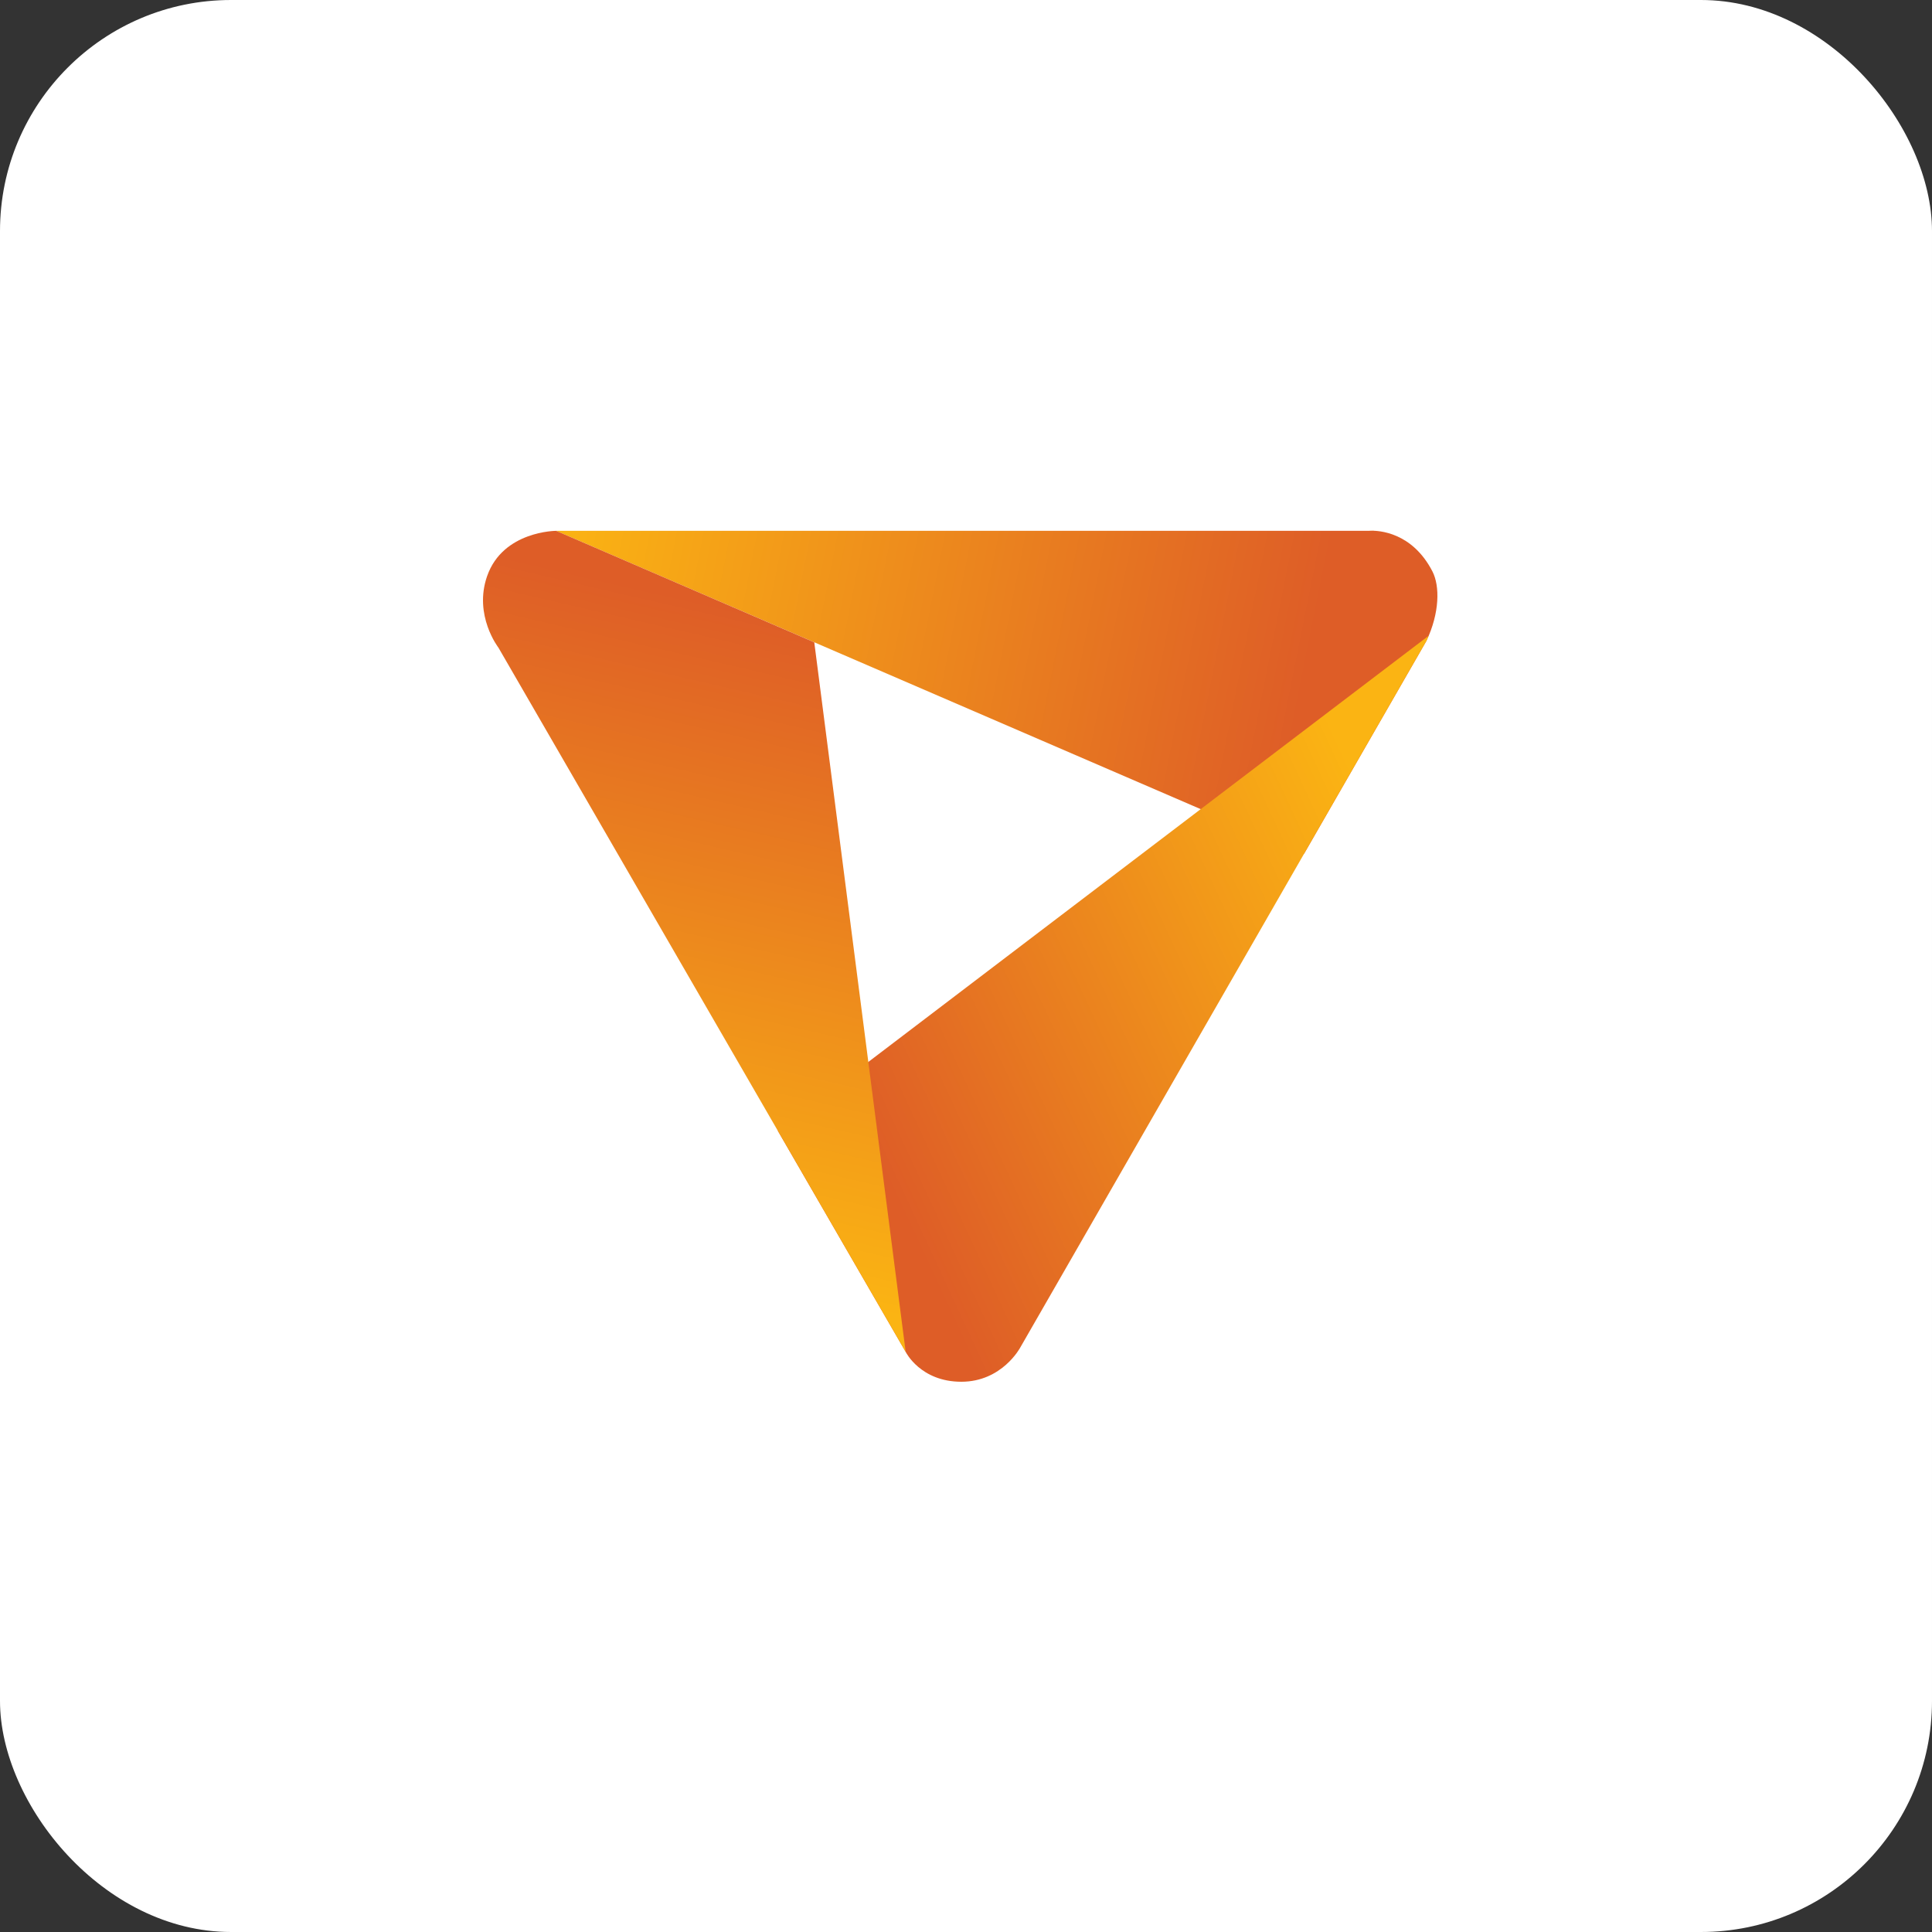 <?xml version="1.0" encoding="UTF-8"?> <svg xmlns="http://www.w3.org/2000/svg" width="120" height="120" viewBox="0 0 120 120" fill="none"><rect x="0" y="0" width="120" height="120" fill="#333333" stroke="none"/><rect width="120" height="120" rx="14.35" fill="white"></rect><g clip-path="url(#clip0_199_2173)"><path d="M85.394 32.97C85.394 32.97 85.4 32.971 85.401 32.971H85.431C85.415 32.97 85.409 32.971 85.394 32.97Z" fill="url(#paint0_linear_199_2173)"></path><path d="M85.124 32.966C85.187 32.964 85.284 32.965 85.394 32.971C85.281 32.964 85.189 32.964 85.124 32.966Z" fill="url(#paint1_linear_199_2173)"></path><path d="M85.124 32.965C85.053 32.968 85.014 32.971 85.014 32.971H34.544L80.997 53.029L88.6 39.803C89.419 38.076 89.441 36.404 88.97 35.49C87.705 33.04 85.625 32.95 85.124 32.965Z" fill="url(#paint2_linear_199_2173)"></path><path d="M85.125 32.965C85.053 32.968 85.014 32.971 85.014 32.971H85.429C85.3 32.963 85.196 32.963 85.125 32.965ZM88.731 39.491L48.312 70.235L56.265 83.989C56.265 83.989 57.179 85.823 59.71 85.823C62.24 85.823 63.365 83.706 63.365 83.706L88.6 39.803C88.65 39.698 88.687 39.595 88.731 39.491Z" fill="url(#paint3_linear_199_2173)"></path><path d="M50.576 39.895L34.544 32.971C34.544 32.971 31.241 32.972 30.257 35.78C29.401 38.223 30.959 40.227 30.959 40.227L56.253 83.968L50.576 39.895Z" fill="url(#paint4_linear_199_2173)"></path></g><defs><linearGradient id="paint0_linear_199_2173" x1="33.244" y1="43.281" x2="89.442" y2="43.281" gradientUnits="userSpaceOnUse"><stop stop-color="#FBB413" stop-opacity="0.784"></stop><stop offset="1" stop-color="#DF5F27"></stop></linearGradient><linearGradient id="paint1_linear_199_2173" x1="34.52" y1="43.005" x2="89.342" y2="43.005" gradientUnits="userSpaceOnUse"><stop stop-color="#FBB413" stop-opacity="0.784"></stop><stop offset="1" stop-color="#DF5F27"></stop></linearGradient><linearGradient id="paint2_linear_199_2173" x1="34.544" y1="32.971" x2="81.076" y2="42.252" gradientUnits="userSpaceOnUse"><stop stop-color="#FBB413"></stop><stop offset="1" stop-color="#DE5D27"></stop></linearGradient><linearGradient id="paint3_linear_199_2173" x1="88.381" y1="57.246" x2="54.849" y2="72.806" gradientUnits="userSpaceOnUse"><stop stop-color="#FBB413"></stop><stop offset="1" stop-color="#DE5D27"></stop></linearGradient><linearGradient id="paint4_linear_199_2173" x1="33.439" y1="76.667" x2="42.59" y2="37.092" gradientUnits="userSpaceOnUse"><stop stop-color="#FBB413"></stop><stop offset="1" stop-color="#DE5D27"></stop></linearGradient><clipPath id="clip0_199_2173"><rect width="59.28" height="59.28" fill="white" transform="translate(30 30)"></rect></clipPath></defs></svg> 